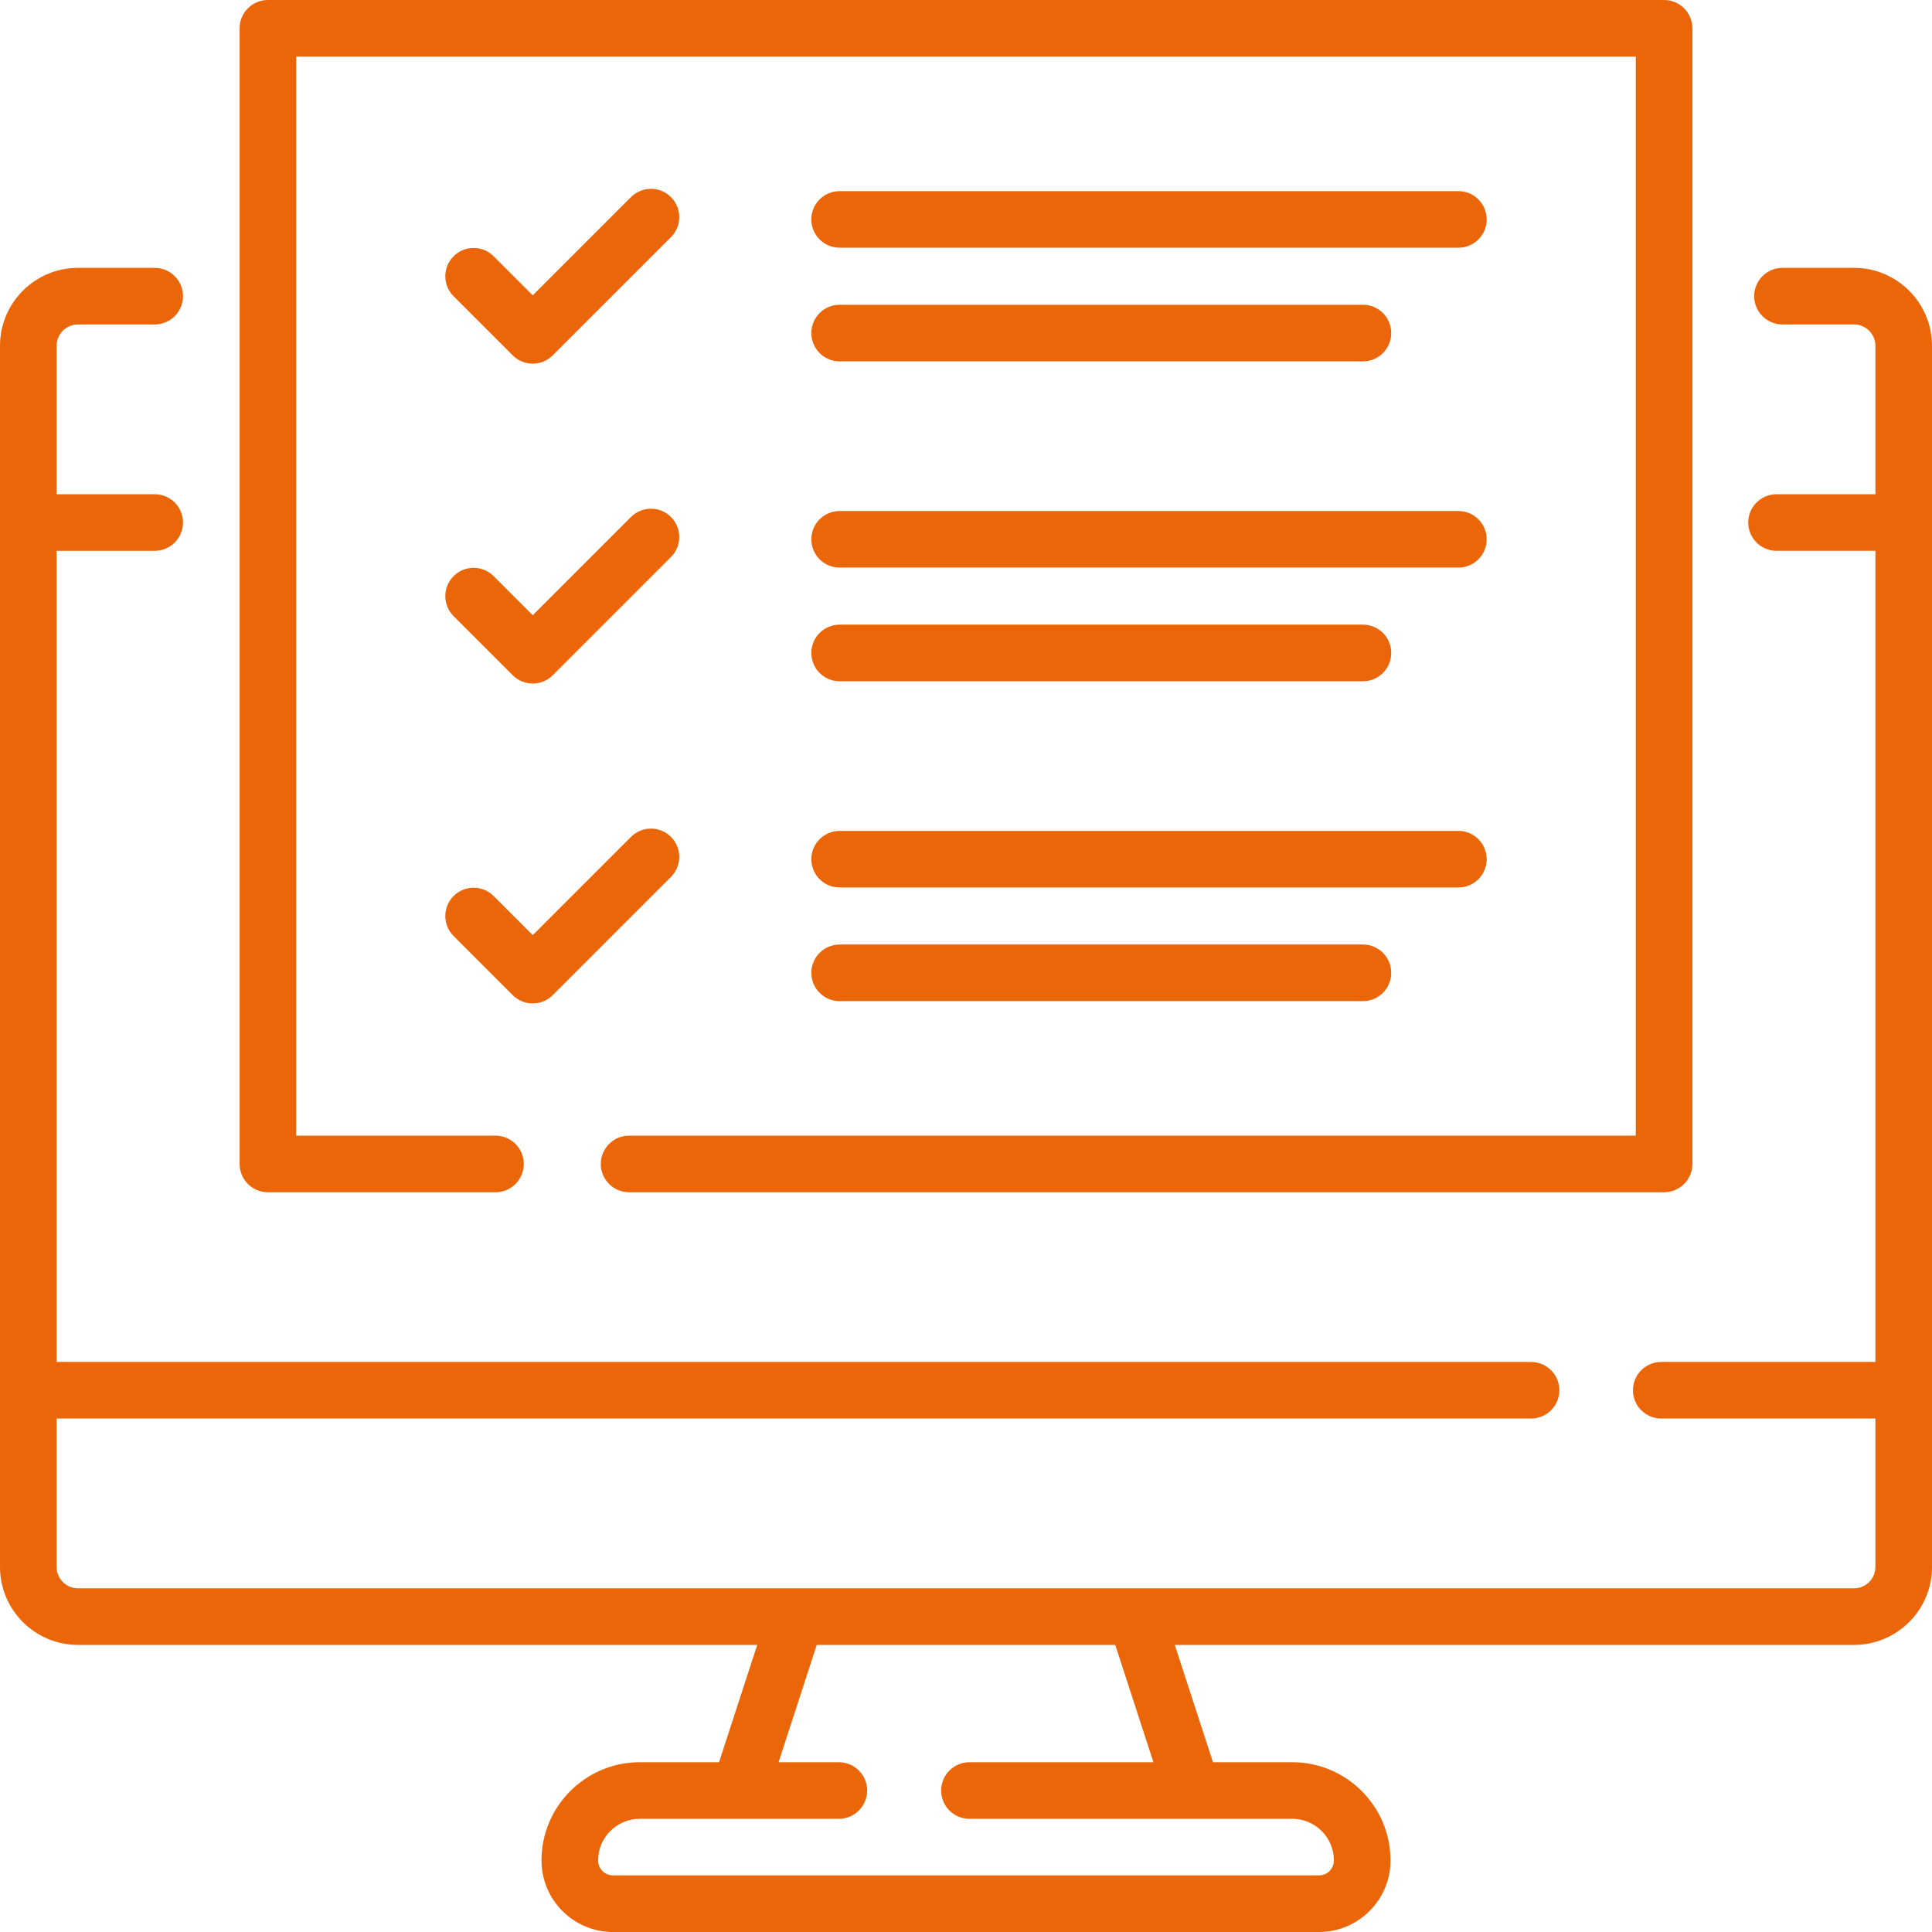 <?xml version="1.0" encoding="UTF-8"?> <svg xmlns="http://www.w3.org/2000/svg" id="Layer_1" height="512px" viewBox="0 0 512 512" width="512px"><g><path d="m491.343 70.986h-18.968c-4.142 0-7.5 3.357-7.5 7.5s3.358 7.5 7.5 7.5h18.968c3.119 0 5.657 2.536 5.657 5.654v39.334h-26.196c-4.142 0-7.5 3.357-7.5 7.5s3.358 7.5 7.5 7.5h26.196v214.957h-56.75c-4.142 0-7.5 3.357-7.5 7.5s3.358 7.5 7.5 7.5h56.75v39.334c0 3.118-2.538 5.654-5.657 5.654h-470.686c-3.119 0-5.657-2.536-5.657-5.654v-39.334h390.743c4.142 0 7.5-3.357 7.5-7.5s-3.358-7.5-7.5-7.5h-390.743v-214.956h26c4.142 0 7.5-3.357 7.5-7.5s-3.358-7.5-7.5-7.5h-26v-39.334c0-3.118 2.538-5.654 5.657-5.654h20.343c4.142 0 7.5-3.357 7.5-7.5s-3.358-7.5-7.5-7.5h-20.343c-11.39-.001-20.657 9.265-20.657 20.654v323.625c0 11.389 9.267 20.654 20.657 20.654h180.015l-10.118 31.086h-21.009c-14.361 0-26.044 11.682-26.044 26.041 0 10.451 8.503 18.953 18.956 18.953h187.089c10.452 0 18.956-8.502 18.956-18.953 0-14.359-11.684-26.041-26.044-26.041h-21.009l-10.118-31.086h180.015c11.39 0 20.657-9.266 20.657-20.654v-323.625c-.003-11.389-9.27-20.655-20.66-20.655zm-185.671 396.02h-48.757c-4.142 0-7.5 3.357-7.5 7.5s3.358 7.5 7.5 7.5h85.541c6.09 0 11.044 4.953 11.044 11.041 0 2.18-1.774 3.953-3.956 3.953h-187.088c-2.181 0-3.956-1.773-3.956-3.953 0-6.088 4.955-11.041 11.044-11.041h52.76c4.142 0 7.5-3.357 7.5-7.5s-3.358-7.5-7.5-7.5h-15.976l10.118-31.086h79.107z" fill="#EB6608"></path><path d="m71 315.962h60.309c4.142 0 7.5-3.357 7.5-7.5s-3.358-7.5-7.5-7.5h-52.809v-285.962h355v285.962h-266.784c-4.142 0-7.5 3.357-7.5 7.5s3.358 7.5 7.5 7.5h274.284c4.142 0 7.5-3.357 7.5-7.5v-300.962c0-4.143-3.358-7.5-7.5-7.5h-370c-4.142 0-7.5 3.357-7.5 7.5v300.962c0 4.142 3.358 7.5 7.5 7.5z" fill="#EB6608"></path><path d="m135.876 94.178c1.406 1.407 3.314 2.197 5.303 2.197s3.897-.79 5.303-2.196l31.333-31.333c2.929-2.93 2.929-7.678 0-10.607-2.929-2.928-7.678-2.928-10.606 0l-26.03 26.03-10.363-10.363c-2.928-2.93-7.677-2.929-10.606-.001-2.929 2.93-2.929 7.678 0 10.606z" fill="#EB6608"></path><path d="m222.512 65.65h163.975c4.142 0 7.5-3.357 7.5-7.5s-3.358-7.5-7.5-7.5h-163.975c-4.142 0-7.5 3.357-7.5 7.5s3.358 7.5 7.5 7.5z" fill="#EB6608"></path><path d="m222.512 95.767h138.678c4.142 0 7.5-3.357 7.5-7.5s-3.358-7.5-7.5-7.5h-138.678c-4.142 0-7.5 3.357-7.5 7.5s3.358 7.5 7.5 7.5z" fill="#EB6608"></path><path d="m120.209 163.283 15.667 15.667c1.406 1.407 3.314 2.197 5.303 2.197s3.897-.79 5.303-2.196l31.333-31.333c2.929-2.93 2.929-7.678 0-10.607-2.929-2.928-7.678-2.928-10.606 0l-26.03 26.03-10.363-10.363c-2.928-2.929-7.677-2.93-10.606-.001-2.93 2.929-2.93 7.677-.001 10.606z" fill="#EB6608"></path><path d="m222.512 150.423h163.975c4.142 0 7.5-3.357 7.5-7.5s-3.358-7.5-7.5-7.5h-163.975c-4.142 0-7.5 3.357-7.5 7.5s3.358 7.5 7.5 7.5z" fill="#EB6608"></path><path d="m222.512 180.539h138.678c4.142 0 7.5-3.357 7.5-7.5s-3.358-7.5-7.5-7.5h-138.678c-4.142 0-7.5 3.357-7.5 7.5s3.358 7.5 7.5 7.5z" fill="#EB6608"></path><path d="m120.209 248.056 15.667 15.667c1.406 1.407 3.314 2.197 5.303 2.197s3.897-.79 5.303-2.196l31.333-31.333c2.929-2.93 2.929-7.678 0-10.607-2.929-2.928-7.678-2.928-10.606 0l-26.03 26.03-10.363-10.363c-2.928-2.929-7.677-2.93-10.606-.001-2.93 2.929-2.93 7.677-.001 10.606z" fill="#EB6608"></path><path d="m222.512 235.195h163.975c4.142 0 7.5-3.357 7.5-7.5s-3.358-7.5-7.5-7.5h-163.975c-4.142 0-7.5 3.357-7.5 7.5s3.358 7.5 7.5 7.5z" fill="#EB6608"></path><path d="m222.512 265.311h138.678c4.142 0 7.5-3.357 7.5-7.5s-3.358-7.5-7.5-7.5h-138.678c-4.142 0-7.5 3.357-7.5 7.5s3.358 7.5 7.5 7.5z" fill="#EB6608"></path></g></svg> 